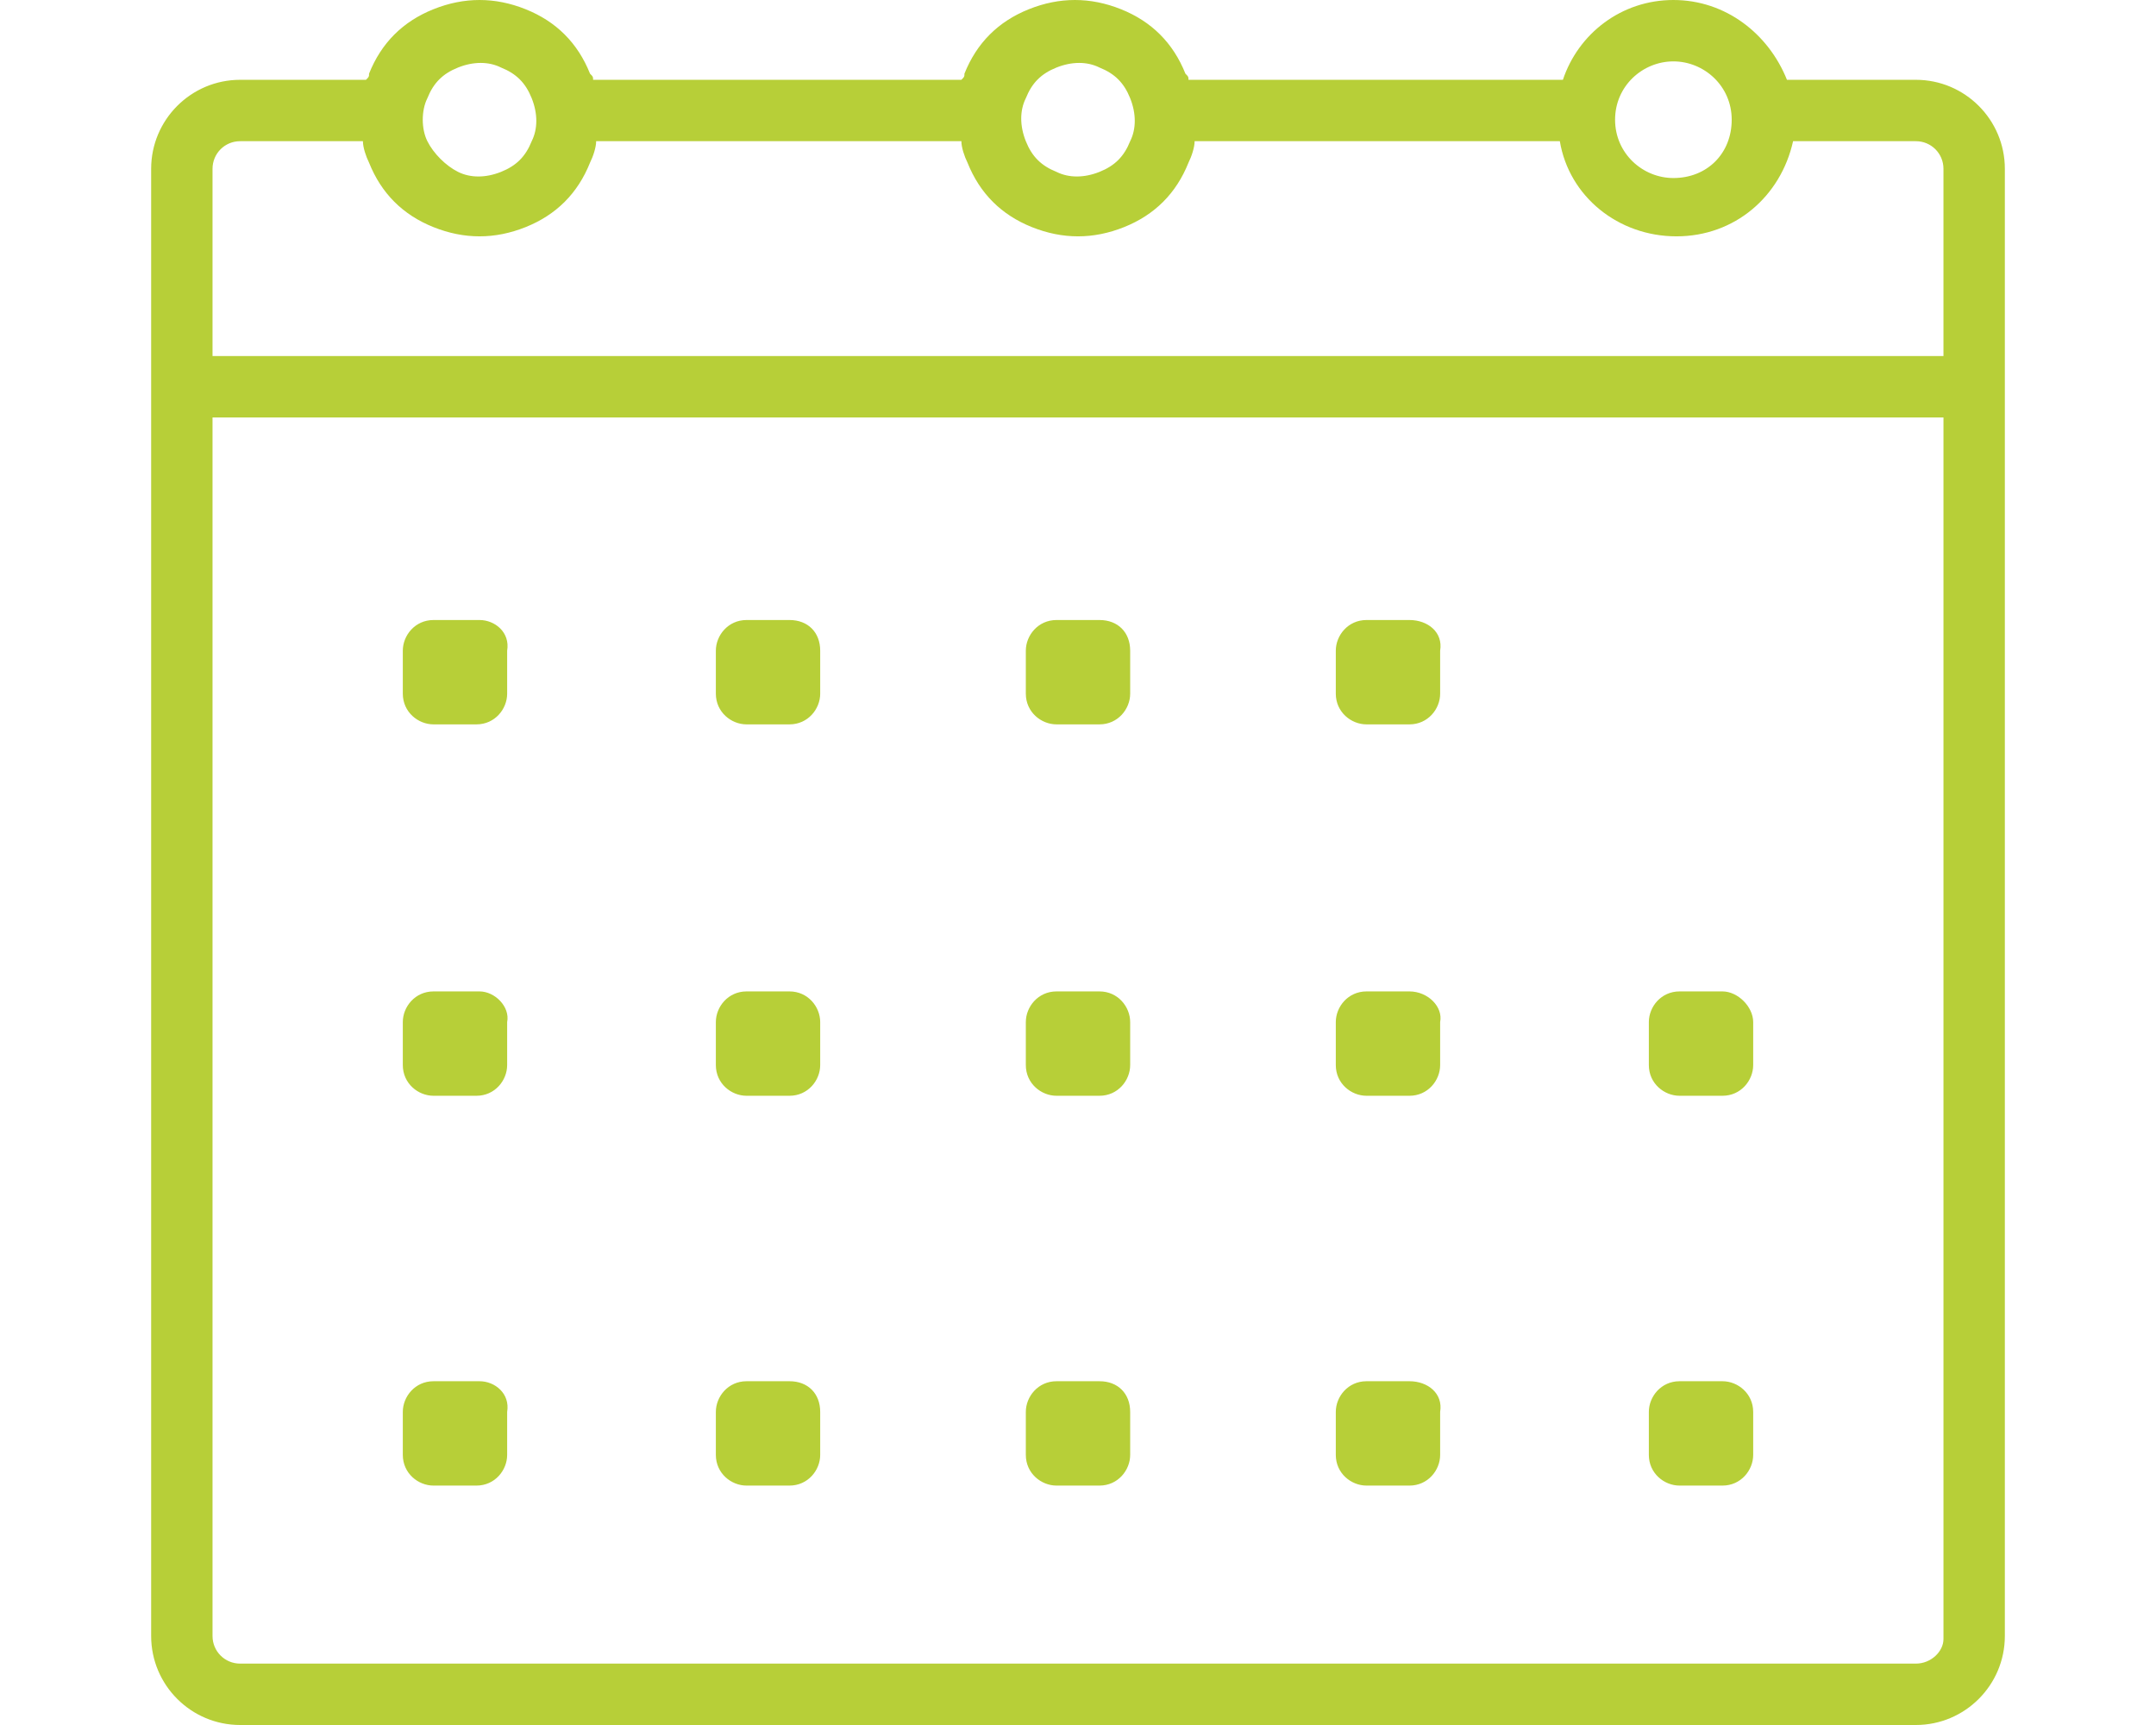 <?xml version="1.0" encoding="utf-8"?>
<!-- Generator: Adobe Illustrator 28.1.0, SVG Export Plug-In . SVG Version: 6.00 Build 0)  -->
<svg version="1.1" id="Vrstva_1" xmlns="http://www.w3.org/2000/svg" xmlns:xlink="http://www.w3.org/1999/xlink" x="0px" y="0px"
	 viewBox="0 0 60.4 56.2" style="enable-background:new 0 0 60.4 56.2;" xml:space="preserve" width="100" height="80">
<style type="text/css">
	.st0{fill:#B7CF38;}
</style>
<g>
	<path class="st0" d="M57.5,2.6h-4.2C52.7,1.1,51.3,0,49.6,0S46.5,1.1,46,2.6H33.8c0-0.1,0-0.1-0.1-0.2c-0.4-1-1.1-1.7-2.1-2.1
		c-1-0.4-2-0.4-3,0c-1,0.4-1.7,1.1-2.1,2.1c0,0.1,0,0.1-0.1,0.2H14.4c0-0.1,0-0.1-0.1-0.2c-0.4-1-1.1-1.7-2.1-2.1c-1-0.4-2-0.4-3,0
		c-1,0.4-1.7,1.1-2.1,2.1c0,0.1,0,0.1-0.1,0.2H2.9C1.3,2.6,0,3.9,0,5.5v47.8c0,1.6,1.3,2.9,2.9,2.9h54.6c1.6,0,2.9-1.3,2.9-2.9V5.5
		C60.4,3.9,59.1,2.6,57.5,2.6z M49.6,2c1,0,1.9,0.8,1.9,1.9s-0.8,1.9-1.9,1.9c-1,0-1.9-0.8-1.9-1.9S48.6,2,49.6,2z M28.5,3.2
		c0.2-0.5,0.5-0.8,1-1c0.5-0.2,1-0.2,1.4,0c0.5,0.2,0.8,0.5,1,1s0.2,1,0,1.4c-0.2,0.5-0.5,0.8-1,1c-0.5,0.2-1,0.2-1.4,0
		c-0.5-0.2-0.8-0.5-1-1S28.3,3.6,28.5,3.2z M9,3.2c0.2-0.5,0.5-0.8,1-1c0.5-0.2,1-0.2,1.4,0c0.5,0.2,0.8,0.5,1,1s0.2,1,0,1.4
		c-0.2,0.5-0.5,0.8-1,1c-0.5,0.2-1,0.2-1.4,0C9.6,5.4,9.2,5,9,4.6S8.8,3.6,9,3.2z M2.9,4.6h4c0,0.2,0.1,0.5,0.2,0.7
		c0.4,1,1.1,1.7,2.1,2.1c0.5,0.2,1,0.3,1.5,0.3s1-0.1,1.5-0.3c1-0.4,1.7-1.1,2.1-2.1c0.1-0.2,0.2-0.5,0.2-0.7h11.9
		c0,0.2,0.1,0.5,0.2,0.7c0.4,1,1.1,1.7,2.1,2.1c0.5,0.2,1,0.3,1.5,0.3s1-0.1,1.5-0.3c1-0.4,1.7-1.1,2.1-2.1c0.1-0.2,0.2-0.5,0.2-0.7
		h11.9c0.3,1.8,1.9,3.1,3.8,3.1c1.9,0,3.4-1.3,3.8-3.1h4c0.5,0,0.9,0.4,0.9,0.9v6.1H2V5.5C2,5,2.4,4.6,2.9,4.6z M57.5,54.2H2.9
		c-0.5,0-0.9-0.4-0.9-0.9V13.6h56.4v39.8C58.4,53.8,58,54.2,57.5,54.2z"/>
	<path class="st0" d="M41,20.2h-1.4c-0.6,0-1,0.5-1,1v1.4c0,0.6,0.5,1,1,1H41c0.6,0,1-0.5,1-1v-1.4C42.1,20.6,41.6,20.2,41,20.2z"/>
	<path class="st0" d="M30.9,20.2h-1.4c-0.6,0-1,0.5-1,1v1.4c0,0.6,0.5,1,1,1h1.4c0.6,0,1-0.5,1-1v-1.4
		C31.9,20.6,31.5,20.2,30.9,20.2z"/>
	<path class="st0" d="M20.8,20.2h-1.4c-0.6,0-1,0.5-1,1v1.4c0,0.6,0.5,1,1,1h1.4c0.6,0,1-0.5,1-1v-1.4
		C21.8,20.6,21.4,20.2,20.8,20.2z"/>
	<path class="st0" d="M10.7,20.2H9.2c-0.6,0-1,0.5-1,1v1.4c0,0.6,0.5,1,1,1h1.4c0.6,0,1-0.5,1-1v-1.4C11.7,20.6,11.2,20.2,10.7,20.2
		z"/>
	<path class="st0" d="M51.2,32.3h-1.4c-0.6,0-1,0.5-1,1v1.4c0,0.6,0.5,1,1,1h1.4c0.6,0,1-0.5,1-1v-1.4
		C52.2,32.8,51.7,32.3,51.2,32.3z"/>
	<path class="st0" d="M41,32.3h-1.4c-0.6,0-1,0.5-1,1v1.4c0,0.6,0.5,1,1,1H41c0.6,0,1-0.5,1-1v-1.4C42.1,32.8,41.6,32.3,41,32.3z"/>
	<path class="st0" d="M30.9,32.3h-1.4c-0.6,0-1,0.5-1,1v1.4c0,0.6,0.5,1,1,1h1.4c0.6,0,1-0.5,1-1v-1.4
		C31.9,32.8,31.5,32.3,30.9,32.3z"/>
	<path class="st0" d="M20.8,32.3h-1.4c-0.6,0-1,0.5-1,1v1.4c0,0.6,0.5,1,1,1h1.4c0.6,0,1-0.5,1-1v-1.4
		C21.8,32.8,21.4,32.3,20.8,32.3z"/>
	<path class="st0" d="M10.7,32.3H9.2c-0.6,0-1,0.5-1,1v1.4c0,0.6,0.5,1,1,1h1.4c0.6,0,1-0.5,1-1v-1.4C11.7,32.8,11.2,32.3,10.7,32.3
		z"/>
	<path class="st0" d="M51.2,45h-1.4c-0.6,0-1,0.5-1,1v1.4c0,0.6,0.5,1,1,1h1.4c0.6,0,1-0.5,1-1V46C52.2,45.4,51.7,45,51.2,45z"/>
	<path class="st0" d="M41,45h-1.4c-0.6,0-1,0.5-1,1v1.4c0,0.6,0.5,1,1,1H41c0.6,0,1-0.5,1-1V46C42.1,45.4,41.6,45,41,45z"/>
	<path class="st0" d="M30.9,45h-1.4c-0.6,0-1,0.5-1,1v1.4c0,0.6,0.5,1,1,1h1.4c0.6,0,1-0.5,1-1V46C31.9,45.4,31.5,45,30.9,45z"/>
	<path class="st0" d="M20.8,45h-1.4c-0.6,0-1,0.5-1,1v1.4c0,0.6,0.5,1,1,1h1.4c0.6,0,1-0.5,1-1V46C21.8,45.4,21.4,45,20.8,45z"/>
	<path class="st0" d="M10.7,45H9.2c-0.6,0-1,0.5-1,1v1.4c0,0.6,0.5,1,1,1h1.4c0.6,0,1-0.5,1-1V46C11.7,45.4,11.2,45,10.7,45z"/>
</g>
</svg>
